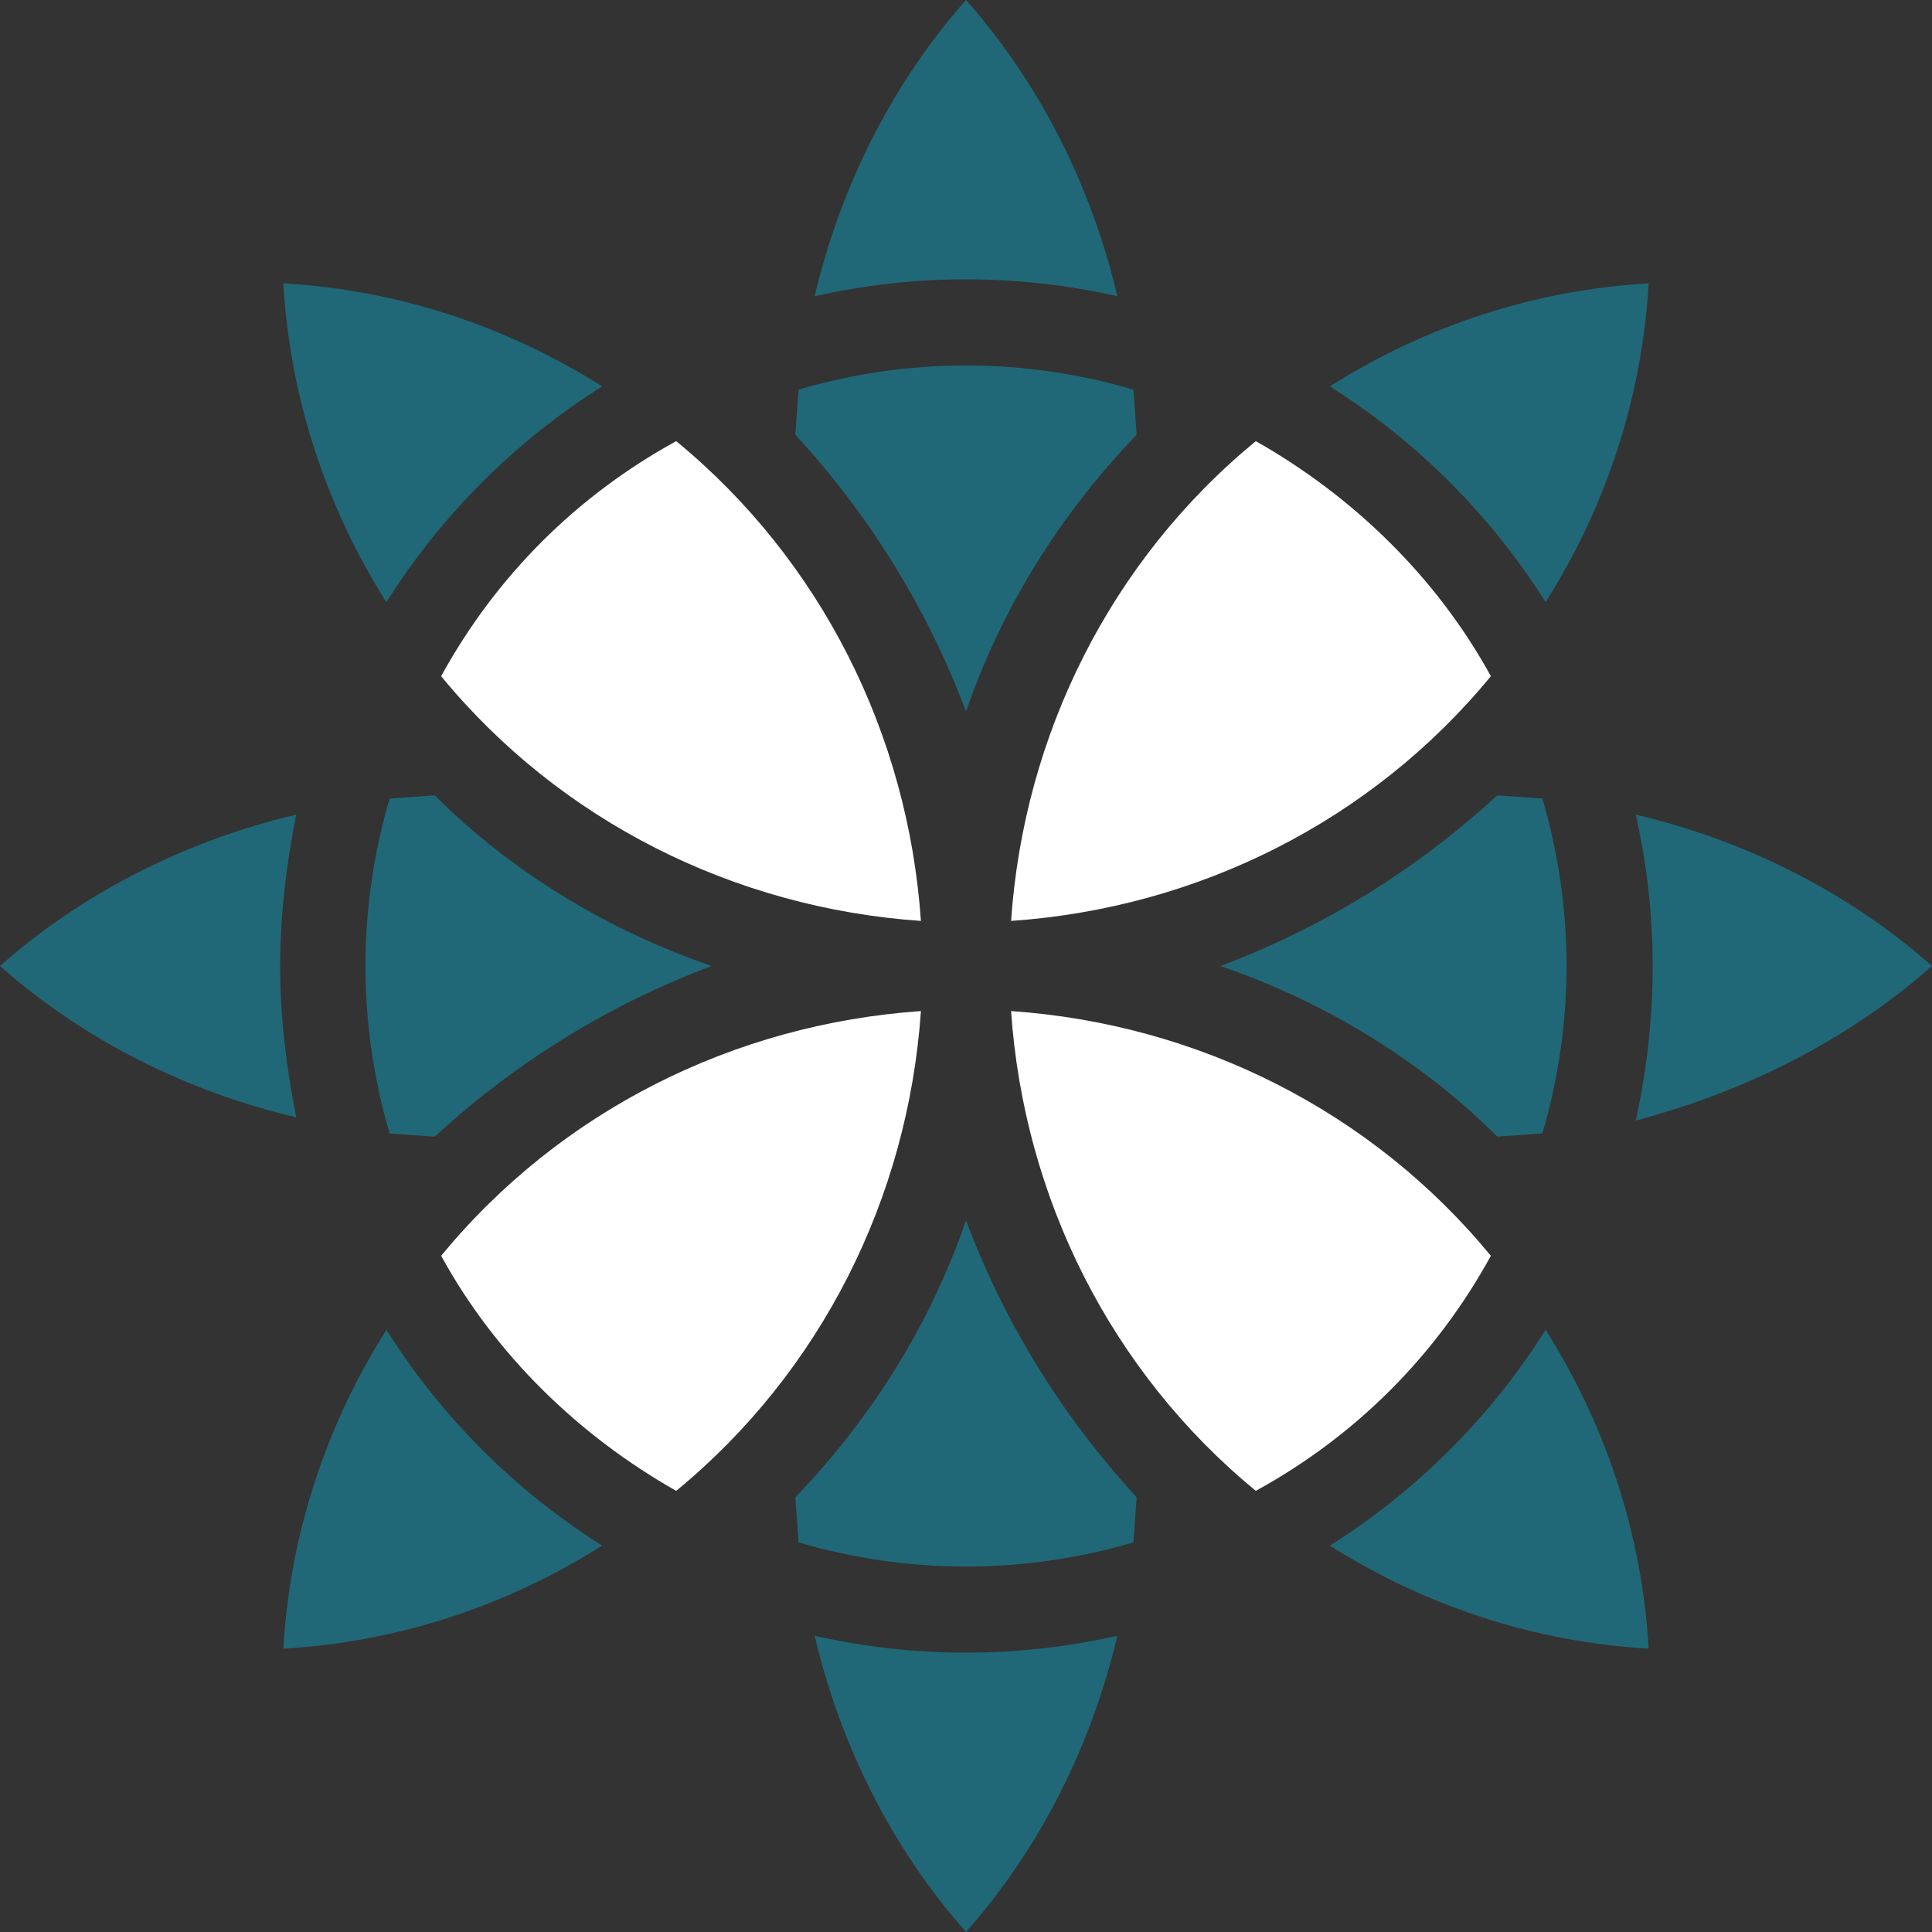 <?xml version="1.0" encoding="utf-8"?>
<!-- Generator: Adobe Illustrator 24.2.1, SVG Export Plug-In . SVG Version: 6.00 Build 0)  -->
<svg version="1.1" id="Layer_1" xmlns="http://www.w3.org/2000/svg" xmlns:xlink="http://www.w3.org/1999/xlink" x="0px" y="0px"
	 viewBox="0 0 60 60" style="enable-background:new 0 0 60 60;" xml:space="preserve">
<rect x="0" y="0" width="60" height="60" fill="#333333" stroke="none"/>
<style type="text/css">
	.st0{fill:#206877;}
	.st1{fill:#FFFFFF;}
</style>
<g id="Layer_1_1_">
	<g>
		<path class="st0" d="M34.7,9.2C33.9,5.8,32.3,2.6,30,0l0,0c-2.3,2.6-3.9,5.8-4.7,9.2C28.4,8.5,31.6,8.5,34.7,9.2z"/>
		<path class="st0" d="M35.3,13.5l-0.1-1.4l0,0c-3.4-1-7-1-10.4,0l0,0l-0.1,1.4c2.3,2.5,4.1,5.4,5.3,8.6
			C31.1,18.9,32.9,16,35.3,13.5z"/>
		<path class="st0" d="M25.3,50.8c0.8,3.4,2.4,6.6,4.7,9.2l0,0c2.3-2.6,3.9-5.8,4.7-9.2C31.6,51.5,28.4,51.5,25.3,50.8z"/>
		<path class="st0" d="M24.7,46.5l0.1,1.4l0,0c3.4,1,7,1,10.4,0l0,0l0.1-1.4c-2.3-2.5-4.1-5.4-5.3-8.6C28.9,41.1,27.1,44,24.7,46.5z
			"/>
		<path class="st0" d="M12.1,24.8L12.1,24.8c-1,3.4-1,7,0,10.4l0,0l1.4,0.1c2.5-2.3,5.4-4.1,8.6-5.3c-3.2-1.1-6.2-2.9-8.6-5.3
			L12.1,24.8z"/>
		<path class="st0" d="M8.7,30c0-1.6,0.2-3.2,0.5-4.7C5.8,26.1,2.6,27.7,0,30l0,0c2.6,2.3,5.8,3.9,9.2,4.7C8.9,33.2,8.7,31.6,8.7,30
			z"/>
		<path class="st0" d="M60,30c-2.6-2.3-5.8-3.9-9.2-4.7c0.7,3.1,0.7,6.3,0,9.5C54.2,33.9,57.4,32.3,60,30z"/>
		<path class="st0" d="M46.5,24.7c-2.5,2.3-5.4,4.1-8.6,5.3c3.2,1.1,6.2,2.9,8.6,5.3l1.4-0.1l0,0c1-3.4,1-7,0-10.4l0,0L46.5,24.7z"
			/>
		<path class="st0" d="M18.7,12c-3-1.9-6.4-3-9.9-3.2l0,0c0.2,3.5,1.3,6.9,3.2,9.9C13.7,16,16,13.7,18.7,12z"/>
		<path class="st1" d="M13.7,21c3.7,4.5,9.1,7.2,14.9,7.6l0,0c-0.4-5.8-3.1-11.2-7.6-14.9C17.9,15.4,15.4,17.9,13.7,21z"/>
		<path class="st0" d="M41.3,48c3,1.9,6.4,3,9.9,3.2l0,0c-0.2-3.5-1.3-6.9-3.2-9.9C46.3,44,44,46.3,41.3,48z"/>
		<path class="st1" d="M46.3,39c-3.7-4.5-9.1-7.2-14.9-7.6l0,0c0.4,5.8,3.1,11.2,7.6,14.9C42.1,44.6,44.6,42.1,46.3,39z"/>
		<path class="st0" d="M12,41.3c-1.9,3-3,6.4-3.2,9.9l0,0c3.5-0.2,6.9-1.3,9.9-3.2C16,46.3,13.7,44,12,41.3z"/>
		<path class="st1" d="M13.7,39c1.7,3.1,4.3,5.6,7.3,7.3c4.5-3.7,7.2-9.1,7.6-14.9l0,0C22.8,31.8,17.4,34.5,13.7,39z"/>
		<path class="st0" d="M48,18.7c1.9-3,3-6.4,3.2-9.9l0,0c-3.5,0.2-6.9,1.3-9.9,3.2C44,13.7,46.3,16,48,18.7z"/>
		<path class="st1" d="M46.3,21c-1.7-3.1-4.3-5.6-7.3-7.3c-4.5,3.7-7.2,9.1-7.6,14.9l0,0C37.2,28.2,42.6,25.5,46.3,21z"/>
	</g>
</g>
</svg>
